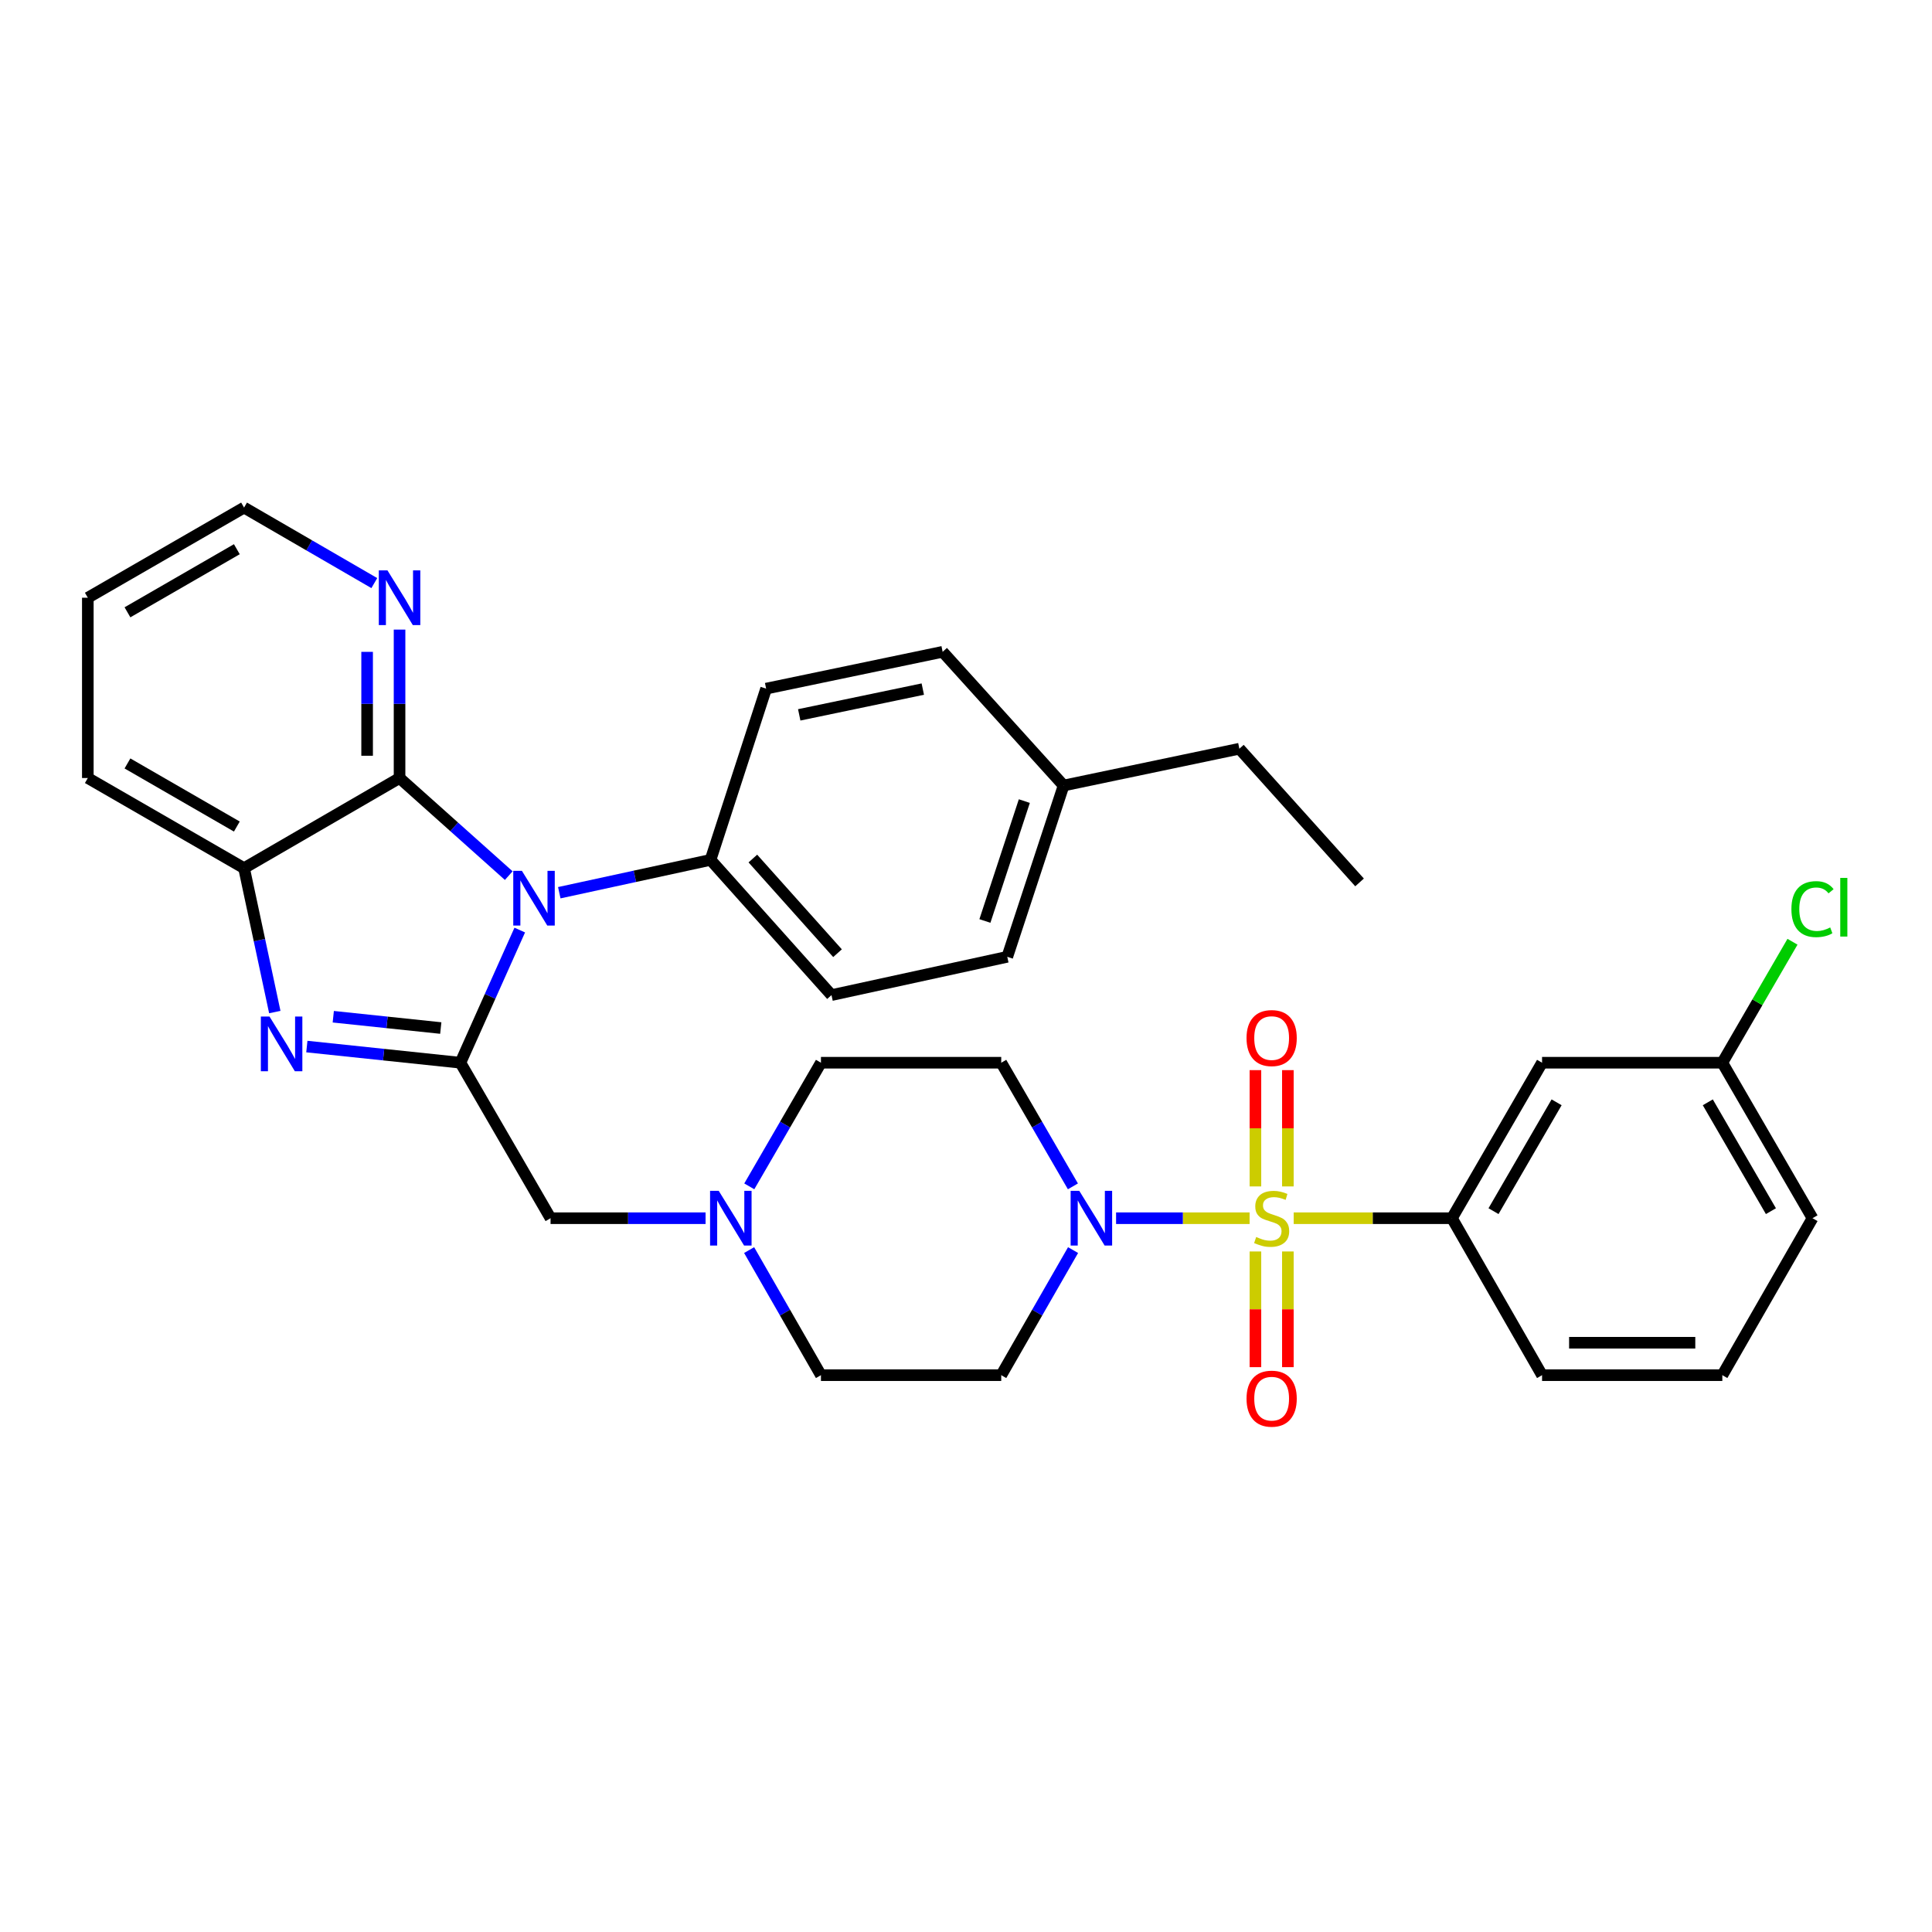 <?xml version='1.0' encoding='iso-8859-1'?>
<svg version='1.1' baseProfile='full'
              xmlns='http://www.w3.org/2000/svg'
                      xmlns:rdkit='http://www.rdkit.org/xml'
                      xmlns:xlink='http://www.w3.org/1999/xlink'
                  xml:space='preserve'
width='1000px' height='1000px' viewBox='0 0 1000 1000'>
<!-- END OF HEADER -->
<rect style='opacity:1.0;fill:#FFFFFF;stroke:none' width='1000' height='1000' x='0' y='0'> </rect>
<path class='bond-4' d='M 646.79,630.543 L 612.237,630.543' style='fill:none;fill-rule:evenodd;stroke:#CCCC00;stroke-width:6px;stroke-linecap:butt;stroke-linejoin:miter;stroke-opacity:1' />
<path class='bond-4' d='M 612.237,630.543 L 577.683,630.543' style='fill:none;fill-rule:evenodd;stroke:#0000FF;stroke-width:6px;stroke-linecap:butt;stroke-linejoin:miter;stroke-opacity:1' />
<path class='bond-6' d='M 669.615,630.543 L 710.567,630.543' style='fill:none;fill-rule:evenodd;stroke:#CCCC00;stroke-width:6px;stroke-linecap:butt;stroke-linejoin:miter;stroke-opacity:1' />
<path class='bond-6' d='M 710.567,630.543 L 751.519,630.543' style='fill:none;fill-rule:evenodd;stroke:#000000;stroke-width:6px;stroke-linecap:butt;stroke-linejoin:miter;stroke-opacity:1' />
<path class='bond-10' d='M 649.807,647.756 L 649.807,677.697' style='fill:none;fill-rule:evenodd;stroke:#CCCC00;stroke-width:6px;stroke-linecap:butt;stroke-linejoin:miter;stroke-opacity:1' />
<path class='bond-10' d='M 649.807,677.697 L 649.807,707.637' style='fill:none;fill-rule:evenodd;stroke:#FF0000;stroke-width:6px;stroke-linecap:butt;stroke-linejoin:miter;stroke-opacity:1' />
<path class='bond-10' d='M 666.598,647.756 L 666.598,677.697' style='fill:none;fill-rule:evenodd;stroke:#CCCC00;stroke-width:6px;stroke-linecap:butt;stroke-linejoin:miter;stroke-opacity:1' />
<path class='bond-10' d='M 666.598,677.697 L 666.598,707.637' style='fill:none;fill-rule:evenodd;stroke:#FF0000;stroke-width:6px;stroke-linecap:butt;stroke-linejoin:miter;stroke-opacity:1' />
<path class='bond-11' d='M 666.598,614.09 L 666.598,583.995' style='fill:none;fill-rule:evenodd;stroke:#CCCC00;stroke-width:6px;stroke-linecap:butt;stroke-linejoin:miter;stroke-opacity:1' />
<path class='bond-11' d='M 666.598,583.995 L 666.598,553.9' style='fill:none;fill-rule:evenodd;stroke:#FF0000;stroke-width:6px;stroke-linecap:butt;stroke-linejoin:miter;stroke-opacity:1' />
<path class='bond-11' d='M 649.807,614.09 L 649.807,583.995' style='fill:none;fill-rule:evenodd;stroke:#CCCC00;stroke-width:6px;stroke-linecap:butt;stroke-linejoin:miter;stroke-opacity:1' />
<path class='bond-11' d='M 649.807,583.995 L 649.807,553.9' style='fill:none;fill-rule:evenodd;stroke:#FF0000;stroke-width:6px;stroke-linecap:butt;stroke-linejoin:miter;stroke-opacity:1' />
<path class='bond-0' d='M 269.025,481.401 L 253.667,515.732' style='fill:none;fill-rule:evenodd;stroke:#0000FF;stroke-width:6px;stroke-linecap:butt;stroke-linejoin:miter;stroke-opacity:1' />
<path class='bond-0' d='M 253.667,515.732 L 238.308,550.062' style='fill:none;fill-rule:evenodd;stroke:#000000;stroke-width:6px;stroke-linecap:butt;stroke-linejoin:miter;stroke-opacity:1' />
<path class='bond-3' d='M 263.33,453.223 L 235.069,427.962' style='fill:none;fill-rule:evenodd;stroke:#0000FF;stroke-width:6px;stroke-linecap:butt;stroke-linejoin:miter;stroke-opacity:1' />
<path class='bond-3' d='M 235.069,427.962 L 206.808,402.701' style='fill:none;fill-rule:evenodd;stroke:#000000;stroke-width:6px;stroke-linecap:butt;stroke-linejoin:miter;stroke-opacity:1' />
<path class='bond-9' d='M 289.481,462.07 L 328.625,453.574' style='fill:none;fill-rule:evenodd;stroke:#0000FF;stroke-width:6px;stroke-linecap:butt;stroke-linejoin:miter;stroke-opacity:1' />
<path class='bond-9' d='M 328.625,453.574 L 367.77,445.077' style='fill:none;fill-rule:evenodd;stroke:#000000;stroke-width:6px;stroke-linecap:butt;stroke-linejoin:miter;stroke-opacity:1' />
<path class='bond-1' d='M 238.308,550.062 L 284.966,630.543' style='fill:none;fill-rule:evenodd;stroke:#000000;stroke-width:6px;stroke-linecap:butt;stroke-linejoin:miter;stroke-opacity:1' />
<path class='bond-2' d='M 238.308,550.062 L 198.566,545.881' style='fill:none;fill-rule:evenodd;stroke:#000000;stroke-width:6px;stroke-linecap:butt;stroke-linejoin:miter;stroke-opacity:1' />
<path class='bond-2' d='M 198.566,545.881 L 158.824,541.699' style='fill:none;fill-rule:evenodd;stroke:#0000FF;stroke-width:6px;stroke-linecap:butt;stroke-linejoin:miter;stroke-opacity:1' />
<path class='bond-2' d='M 228.143,532.11 L 200.323,529.183' style='fill:none;fill-rule:evenodd;stroke:#000000;stroke-width:6px;stroke-linecap:butt;stroke-linejoin:miter;stroke-opacity:1' />
<path class='bond-2' d='M 200.323,529.183 L 172.503,526.256' style='fill:none;fill-rule:evenodd;stroke:#0000FF;stroke-width:6px;stroke-linecap:butt;stroke-linejoin:miter;stroke-opacity:1' />
<path class='bond-5' d='M 142.236,523.839 L 134.282,486.599' style='fill:none;fill-rule:evenodd;stroke:#0000FF;stroke-width:6px;stroke-linecap:butt;stroke-linejoin:miter;stroke-opacity:1' />
<path class='bond-5' d='M 134.282,486.599 L 126.327,449.359' style='fill:none;fill-rule:evenodd;stroke:#000000;stroke-width:6px;stroke-linecap:butt;stroke-linejoin:miter;stroke-opacity:1' />
<path class='bond-12' d='M 206.808,402.701 L 206.808,364.289' style='fill:none;fill-rule:evenodd;stroke:#000000;stroke-width:6px;stroke-linecap:butt;stroke-linejoin:miter;stroke-opacity:1' />
<path class='bond-12' d='M 206.808,364.289 L 206.808,325.878' style='fill:none;fill-rule:evenodd;stroke:#0000FF;stroke-width:6px;stroke-linecap:butt;stroke-linejoin:miter;stroke-opacity:1' />
<path class='bond-12' d='M 190.018,391.177 L 190.018,364.289' style='fill:none;fill-rule:evenodd;stroke:#000000;stroke-width:6px;stroke-linecap:butt;stroke-linejoin:miter;stroke-opacity:1' />
<path class='bond-12' d='M 190.018,364.289 L 190.018,337.401' style='fill:none;fill-rule:evenodd;stroke:#0000FF;stroke-width:6px;stroke-linecap:butt;stroke-linejoin:miter;stroke-opacity:1' />
<path class='bond-35' d='M 206.808,402.701 L 126.327,449.359' style='fill:none;fill-rule:evenodd;stroke:#000000;stroke-width:6px;stroke-linecap:butt;stroke-linejoin:miter;stroke-opacity:1' />
<path class='bond-14' d='M 555.419,647.046 L 536.828,679.417' style='fill:none;fill-rule:evenodd;stroke:#0000FF;stroke-width:6px;stroke-linecap:butt;stroke-linejoin:miter;stroke-opacity:1' />
<path class='bond-14' d='M 536.828,679.417 L 518.238,711.789' style='fill:none;fill-rule:evenodd;stroke:#000000;stroke-width:6px;stroke-linecap:butt;stroke-linejoin:miter;stroke-opacity:1' />
<path class='bond-15' d='M 555.338,614.058 L 536.788,582.06' style='fill:none;fill-rule:evenodd;stroke:#0000FF;stroke-width:6px;stroke-linecap:butt;stroke-linejoin:miter;stroke-opacity:1' />
<path class='bond-15' d='M 536.788,582.06 L 518.238,550.062' style='fill:none;fill-rule:evenodd;stroke:#000000;stroke-width:6px;stroke-linecap:butt;stroke-linejoin:miter;stroke-opacity:1' />
<path class='bond-26' d='M 126.327,449.359 L 45.455,402.701' style='fill:none;fill-rule:evenodd;stroke:#000000;stroke-width:6px;stroke-linecap:butt;stroke-linejoin:miter;stroke-opacity:1' />
<path class='bond-26' d='M 122.587,427.817 L 65.976,395.156' style='fill:none;fill-rule:evenodd;stroke:#000000;stroke-width:6px;stroke-linecap:butt;stroke-linejoin:miter;stroke-opacity:1' />
<path class='bond-13' d='M 751.519,630.543 L 798.167,550.062' style='fill:none;fill-rule:evenodd;stroke:#000000;stroke-width:6px;stroke-linecap:butt;stroke-linejoin:miter;stroke-opacity:1' />
<path class='bond-13' d='M 773.042,626.891 L 805.696,570.554' style='fill:none;fill-rule:evenodd;stroke:#000000;stroke-width:6px;stroke-linecap:butt;stroke-linejoin:miter;stroke-opacity:1' />
<path class='bond-25' d='M 751.519,630.543 L 798.167,711.789' style='fill:none;fill-rule:evenodd;stroke:#000000;stroke-width:6px;stroke-linecap:butt;stroke-linejoin:miter;stroke-opacity:1' />
<path class='bond-7' d='M 387.829,614.058 L 406.375,582.06' style='fill:none;fill-rule:evenodd;stroke:#0000FF;stroke-width:6px;stroke-linecap:butt;stroke-linejoin:miter;stroke-opacity:1' />
<path class='bond-7' d='M 406.375,582.06 L 424.922,550.062' style='fill:none;fill-rule:evenodd;stroke:#000000;stroke-width:6px;stroke-linecap:butt;stroke-linejoin:miter;stroke-opacity:1' />
<path class='bond-8' d='M 365.2,630.543 L 325.083,630.543' style='fill:none;fill-rule:evenodd;stroke:#0000FF;stroke-width:6px;stroke-linecap:butt;stroke-linejoin:miter;stroke-opacity:1' />
<path class='bond-8' d='M 325.083,630.543 L 284.966,630.543' style='fill:none;fill-rule:evenodd;stroke:#000000;stroke-width:6px;stroke-linecap:butt;stroke-linejoin:miter;stroke-opacity:1' />
<path class='bond-33' d='M 387.748,647.046 L 406.335,679.417' style='fill:none;fill-rule:evenodd;stroke:#0000FF;stroke-width:6px;stroke-linecap:butt;stroke-linejoin:miter;stroke-opacity:1' />
<path class='bond-33' d='M 406.335,679.417 L 424.922,711.789' style='fill:none;fill-rule:evenodd;stroke:#000000;stroke-width:6px;stroke-linecap:butt;stroke-linejoin:miter;stroke-opacity:1' />
<path class='bond-18' d='M 367.77,445.077 L 430.379,515.064' style='fill:none;fill-rule:evenodd;stroke:#000000;stroke-width:6px;stroke-linecap:butt;stroke-linejoin:miter;stroke-opacity:1' />
<path class='bond-18' d='M 389.675,444.381 L 433.501,493.372' style='fill:none;fill-rule:evenodd;stroke:#000000;stroke-width:6px;stroke-linecap:butt;stroke-linejoin:miter;stroke-opacity:1' />
<path class='bond-19' d='M 367.77,445.077 L 396.546,356.434' style='fill:none;fill-rule:evenodd;stroke:#000000;stroke-width:6px;stroke-linecap:butt;stroke-linejoin:miter;stroke-opacity:1' />
<path class='bond-28' d='M 193.742,301.81 L 160.035,282.268' style='fill:none;fill-rule:evenodd;stroke:#0000FF;stroke-width:6px;stroke-linecap:butt;stroke-linejoin:miter;stroke-opacity:1' />
<path class='bond-28' d='M 160.035,282.268 L 126.327,262.727' style='fill:none;fill-rule:evenodd;stroke:#000000;stroke-width:6px;stroke-linecap:butt;stroke-linejoin:miter;stroke-opacity:1' />
<path class='bond-20' d='M 798.167,550.062 L 891.474,550.062' style='fill:none;fill-rule:evenodd;stroke:#000000;stroke-width:6px;stroke-linecap:butt;stroke-linejoin:miter;stroke-opacity:1' />
<path class='bond-16' d='M 518.238,711.789 L 424.922,711.789' style='fill:none;fill-rule:evenodd;stroke:#000000;stroke-width:6px;stroke-linecap:butt;stroke-linejoin:miter;stroke-opacity:1' />
<path class='bond-17' d='M 518.238,550.062 L 424.922,550.062' style='fill:none;fill-rule:evenodd;stroke:#000000;stroke-width:6px;stroke-linecap:butt;stroke-linejoin:miter;stroke-opacity:1' />
<path class='bond-21' d='M 430.379,515.064 L 521.363,495.243' style='fill:none;fill-rule:evenodd;stroke:#000000;stroke-width:6px;stroke-linecap:butt;stroke-linejoin:miter;stroke-opacity:1' />
<path class='bond-22' d='M 396.546,356.434 L 487.913,337.378' style='fill:none;fill-rule:evenodd;stroke:#000000;stroke-width:6px;stroke-linecap:butt;stroke-linejoin:miter;stroke-opacity:1' />
<path class='bond-22' d='M 413.68,370.012 L 477.636,356.673' style='fill:none;fill-rule:evenodd;stroke:#000000;stroke-width:6px;stroke-linecap:butt;stroke-linejoin:miter;stroke-opacity:1' />
<path class='bond-23' d='M 891.474,550.062 L 909.631,518.755' style='fill:none;fill-rule:evenodd;stroke:#000000;stroke-width:6px;stroke-linecap:butt;stroke-linejoin:miter;stroke-opacity:1' />
<path class='bond-23' d='M 909.631,518.755 L 927.789,487.448' style='fill:none;fill-rule:evenodd;stroke:#00CC00;stroke-width:6px;stroke-linecap:butt;stroke-linejoin:miter;stroke-opacity:1' />
<path class='bond-34' d='M 891.474,550.062 L 938.151,630.543' style='fill:none;fill-rule:evenodd;stroke:#000000;stroke-width:6px;stroke-linecap:butt;stroke-linejoin:miter;stroke-opacity:1' />
<path class='bond-34' d='M 883.951,570.558 L 916.625,626.895' style='fill:none;fill-rule:evenodd;stroke:#000000;stroke-width:6px;stroke-linecap:butt;stroke-linejoin:miter;stroke-opacity:1' />
<path class='bond-37' d='M 521.363,495.243 L 550.512,406.59' style='fill:none;fill-rule:evenodd;stroke:#000000;stroke-width:6px;stroke-linecap:butt;stroke-linejoin:miter;stroke-opacity:1' />
<path class='bond-37' d='M 509.785,476.7 L 530.19,414.644' style='fill:none;fill-rule:evenodd;stroke:#000000;stroke-width:6px;stroke-linecap:butt;stroke-linejoin:miter;stroke-opacity:1' />
<path class='bond-24' d='M 487.913,337.378 L 550.512,406.59' style='fill:none;fill-rule:evenodd;stroke:#000000;stroke-width:6px;stroke-linecap:butt;stroke-linejoin:miter;stroke-opacity:1' />
<path class='bond-30' d='M 550.512,406.59 L 641.496,387.534' style='fill:none;fill-rule:evenodd;stroke:#000000;stroke-width:6px;stroke-linecap:butt;stroke-linejoin:miter;stroke-opacity:1' />
<path class='bond-27' d='M 798.167,711.789 L 891.474,711.789' style='fill:none;fill-rule:evenodd;stroke:#000000;stroke-width:6px;stroke-linecap:butt;stroke-linejoin:miter;stroke-opacity:1' />
<path class='bond-27' d='M 812.163,694.999 L 877.478,694.999' style='fill:none;fill-rule:evenodd;stroke:#000000;stroke-width:6px;stroke-linecap:butt;stroke-linejoin:miter;stroke-opacity:1' />
<path class='bond-31' d='M 45.455,402.701 L 45.455,309.385' style='fill:none;fill-rule:evenodd;stroke:#000000;stroke-width:6px;stroke-linecap:butt;stroke-linejoin:miter;stroke-opacity:1' />
<path class='bond-29' d='M 891.474,711.789 L 938.151,630.543' style='fill:none;fill-rule:evenodd;stroke:#000000;stroke-width:6px;stroke-linecap:butt;stroke-linejoin:miter;stroke-opacity:1' />
<path class='bond-36' d='M 126.327,262.727 L 45.455,309.385' style='fill:none;fill-rule:evenodd;stroke:#000000;stroke-width:6px;stroke-linecap:butt;stroke-linejoin:miter;stroke-opacity:1' />
<path class='bond-36' d='M 122.587,284.269 L 65.976,316.929' style='fill:none;fill-rule:evenodd;stroke:#000000;stroke-width:6px;stroke-linecap:butt;stroke-linejoin:miter;stroke-opacity:1' />
<path class='bond-32' d='M 641.496,387.534 L 703.704,456.737' style='fill:none;fill-rule:evenodd;stroke:#000000;stroke-width:6px;stroke-linecap:butt;stroke-linejoin:miter;stroke-opacity:1' />
<path  class='atom-0' d='M 650.203 640.263
Q 650.523 640.383, 651.843 640.943
Q 653.163 641.503, 654.603 641.863
Q 656.083 642.183, 657.523 642.183
Q 660.203 642.183, 661.763 640.903
Q 663.323 639.583, 663.323 637.303
Q 663.323 635.743, 662.523 634.783
Q 661.763 633.823, 660.563 633.303
Q 659.363 632.783, 657.363 632.183
Q 654.843 631.423, 653.323 630.703
Q 651.843 629.983, 650.763 628.463
Q 649.723 626.943, 649.723 624.383
Q 649.723 620.823, 652.123 618.623
Q 654.563 616.423, 659.363 616.423
Q 662.643 616.423, 666.363 617.983
L 665.443 621.063
Q 662.043 619.663, 659.483 619.663
Q 656.723 619.663, 655.203 620.823
Q 653.683 621.943, 653.723 623.903
Q 653.723 625.423, 654.483 626.343
Q 655.283 627.263, 656.403 627.783
Q 657.563 628.303, 659.483 628.903
Q 662.043 629.703, 663.563 630.503
Q 665.083 631.303, 666.163 632.943
Q 667.283 634.543, 667.283 637.303
Q 667.283 641.223, 664.643 643.343
Q 662.043 645.423, 657.683 645.423
Q 655.163 645.423, 653.243 644.863
Q 651.363 644.343, 649.123 643.423
L 650.203 640.263
' fill='#CCCC00'/>
<path  class='atom-1' d='M 270.143 450.748
L 279.423 465.748
Q 280.343 467.228, 281.823 469.908
Q 283.303 472.588, 283.383 472.748
L 283.383 450.748
L 287.143 450.748
L 287.143 479.068
L 283.263 479.068
L 273.303 462.668
Q 272.143 460.748, 270.903 458.548
Q 269.703 456.348, 269.343 455.668
L 269.343 479.068
L 265.663 479.068
L 265.663 450.748
L 270.143 450.748
' fill='#0000FF'/>
<path  class='atom-3' d='M 139.497 526.164
L 148.777 541.164
Q 149.697 542.644, 151.177 545.324
Q 152.657 548.004, 152.737 548.164
L 152.737 526.164
L 156.497 526.164
L 156.497 554.484
L 152.617 554.484
L 142.657 538.084
Q 141.497 536.164, 140.257 533.964
Q 139.057 531.764, 138.697 531.084
L 138.697 554.484
L 135.017 554.484
L 135.017 526.164
L 139.497 526.164
' fill='#0000FF'/>
<path  class='atom-5' d='M 558.636 616.383
L 567.916 631.383
Q 568.836 632.863, 570.316 635.543
Q 571.796 638.223, 571.876 638.383
L 571.876 616.383
L 575.636 616.383
L 575.636 644.703
L 571.756 644.703
L 561.796 628.303
Q 560.636 626.383, 559.396 624.183
Q 558.196 621.983, 557.836 621.303
L 557.836 644.703
L 554.156 644.703
L 554.156 616.383
L 558.636 616.383
' fill='#0000FF'/>
<path  class='atom-8' d='M 372.013 616.383
L 381.293 631.383
Q 382.213 632.863, 383.693 635.543
Q 385.173 638.223, 385.253 638.383
L 385.253 616.383
L 389.013 616.383
L 389.013 644.703
L 385.133 644.703
L 375.173 628.303
Q 374.013 626.383, 372.773 624.183
Q 371.573 621.983, 371.213 621.303
L 371.213 644.703
L 367.533 644.703
L 367.533 616.383
L 372.013 616.383
' fill='#0000FF'/>
<path  class='atom-11' d='M 645.203 723.939
Q 645.203 717.139, 648.563 713.339
Q 651.923 709.539, 658.203 709.539
Q 664.483 709.539, 667.843 713.339
Q 671.203 717.139, 671.203 723.939
Q 671.203 730.819, 667.803 734.739
Q 664.403 738.619, 658.203 738.619
Q 651.963 738.619, 648.563 734.739
Q 645.203 730.859, 645.203 723.939
M 658.203 735.419
Q 662.523 735.419, 664.843 732.539
Q 667.203 729.619, 667.203 723.939
Q 667.203 718.379, 664.843 715.579
Q 662.523 712.739, 658.203 712.739
Q 653.883 712.739, 651.523 715.539
Q 649.203 718.339, 649.203 723.939
Q 649.203 729.659, 651.523 732.539
Q 653.883 735.419, 658.203 735.419
' fill='#FF0000'/>
<path  class='atom-12' d='M 645.203 537.298
Q 645.203 530.498, 648.563 526.698
Q 651.923 522.898, 658.203 522.898
Q 664.483 522.898, 667.843 526.698
Q 671.203 530.498, 671.203 537.298
Q 671.203 544.178, 667.803 548.098
Q 664.403 551.978, 658.203 551.978
Q 651.963 551.978, 648.563 548.098
Q 645.203 544.218, 645.203 537.298
M 658.203 548.778
Q 662.523 548.778, 664.843 545.898
Q 667.203 542.978, 667.203 537.298
Q 667.203 531.738, 664.843 528.938
Q 662.523 526.098, 658.203 526.098
Q 653.883 526.098, 651.523 528.898
Q 649.203 531.698, 649.203 537.298
Q 649.203 543.018, 651.523 545.898
Q 653.883 548.778, 658.203 548.778
' fill='#FF0000'/>
<path  class='atom-13' d='M 200.548 295.225
L 209.828 310.225
Q 210.748 311.705, 212.228 314.385
Q 213.708 317.065, 213.788 317.225
L 213.788 295.225
L 217.548 295.225
L 217.548 323.545
L 213.668 323.545
L 203.708 307.145
Q 202.548 305.225, 201.308 303.025
Q 200.108 300.825, 199.748 300.145
L 199.748 323.545
L 196.068 323.545
L 196.068 295.225
L 200.548 295.225
' fill='#0000FF'/>
<path  class='atom-24' d='M 927.231 470.562
Q 927.231 463.522, 930.511 459.842
Q 933.831 456.122, 940.111 456.122
Q 945.951 456.122, 949.071 460.242
L 946.431 462.402
Q 944.151 459.402, 940.111 459.402
Q 935.831 459.402, 933.551 462.282
Q 931.311 465.122, 931.311 470.562
Q 931.311 476.162, 933.631 479.042
Q 935.991 481.922, 940.551 481.922
Q 943.671 481.922, 947.311 480.042
L 948.431 483.042
Q 946.951 484.002, 944.711 484.562
Q 942.471 485.122, 939.991 485.122
Q 933.831 485.122, 930.511 481.362
Q 927.231 477.602, 927.231 470.562
' fill='#00CC00'/>
<path  class='atom-24' d='M 952.511 454.402
L 956.191 454.402
L 956.191 484.762
L 952.511 484.762
L 952.511 454.402
' fill='#00CC00'/>
</svg>
